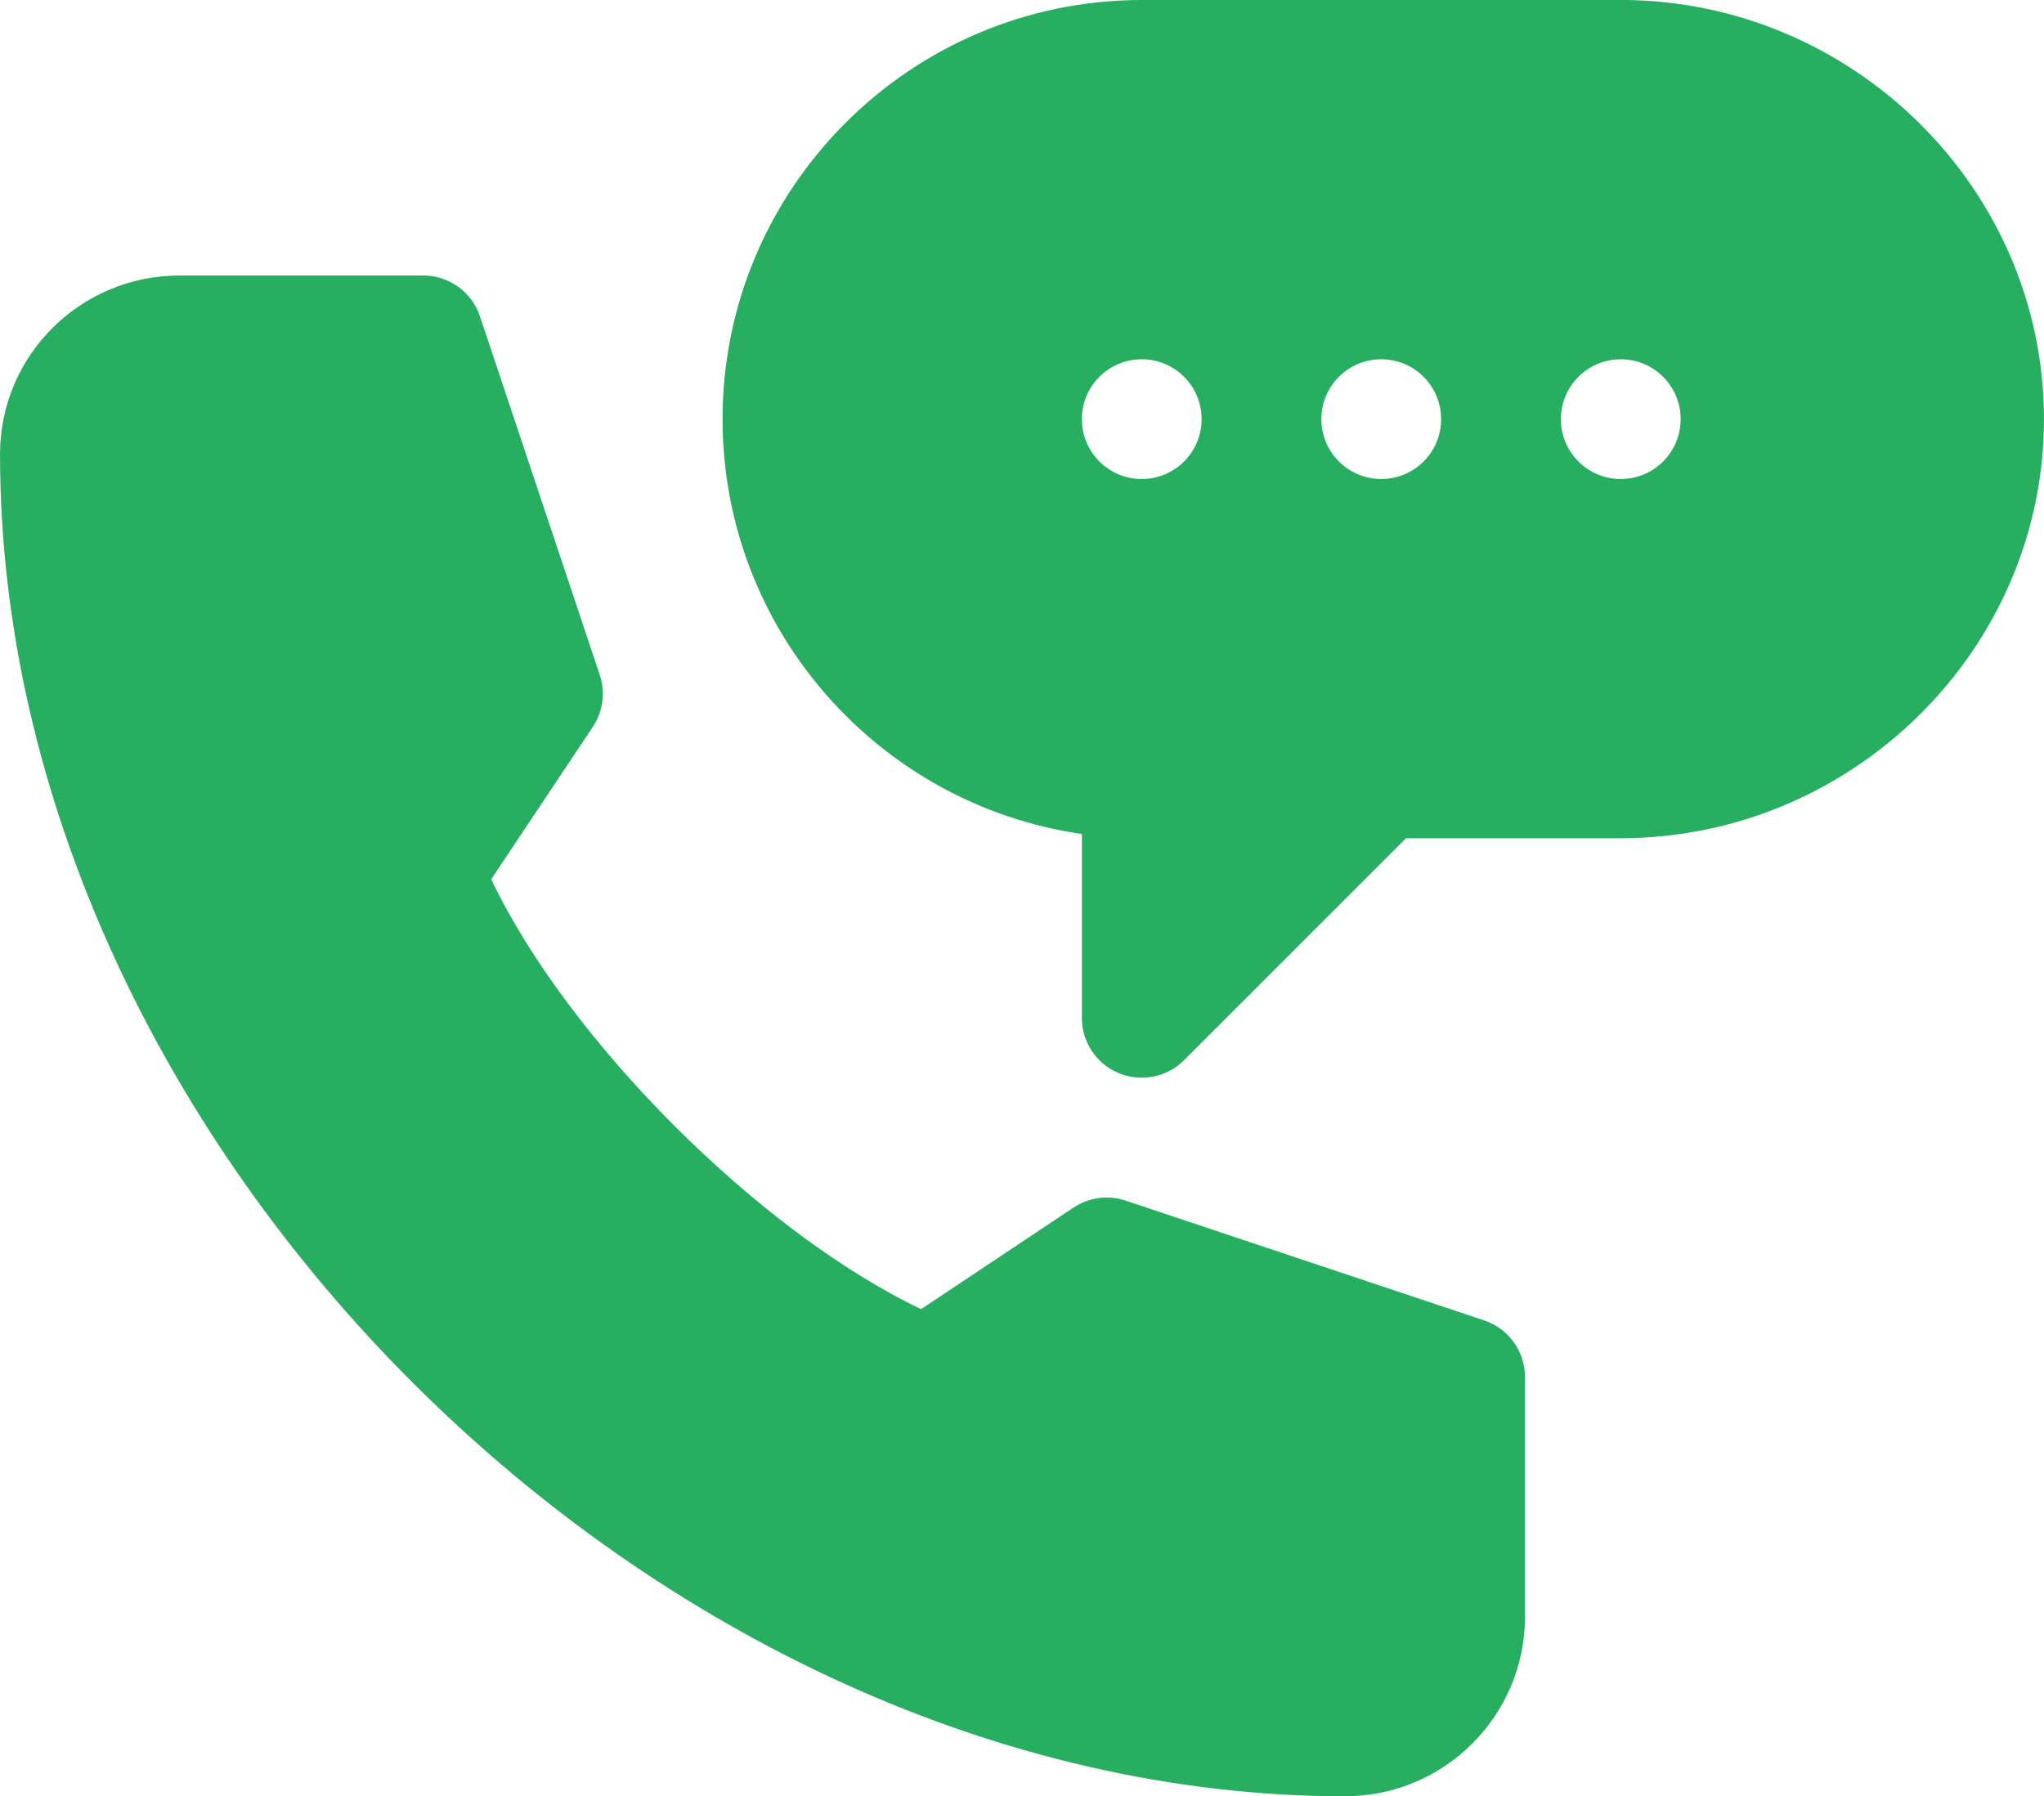 <?xml version="1.0" encoding="UTF-8"?> <!-- Creator: CorelDRAW 2019 (64-Bit) --> <svg xmlns="http://www.w3.org/2000/svg" xmlns:xlink="http://www.w3.org/1999/xlink" xmlns:xodm="http://www.corel.com/coreldraw/odm/2003" xml:space="preserve" width="135.467mm" height="119.063mm" style="shape-rendering:geometricPrecision; text-rendering:geometricPrecision; image-rendering:optimizeQuality; fill-rule:evenodd; clip-rule:evenodd" viewBox="0 0 47.347 41.613"> <defs> <style type="text/css"> <![CDATA[ .fil0 {fill:#27AE60;fill-rule:nonzero} ]]> </style> </defs> <g id="Слой_x0020_1">  <g id="_1007873389248"> <path class="fil0" d="M37.544 0l-11.097 0c-5.353,0 -9.71,4.356 -9.71,9.71 0,4.883 3.624,8.936 8.323,9.611l0 4.26c0,0.561 0.337,1.067 0.856,1.281 0.512,0.213 1.112,0.099 1.512,-0.301l5.142 -5.142 4.974 0c5.353,0 9.802,-4.356 9.802,-9.71 0,-5.353 -4.449,-9.71 -9.802,-9.71zm-11.097 11.097c-0.766,0 -1.387,-0.621 -1.387,-1.387 0,-0.766 0.621,-1.387 1.387,-1.387 0.766,0 1.387,0.621 1.387,1.387 0,0.766 -0.621,1.387 -1.387,1.387zm5.548 0c-0.766,0 -1.387,-0.621 -1.387,-1.387 0,-0.766 0.621,-1.387 1.387,-1.387 0.766,0 1.387,0.621 1.387,1.387 0,0.766 -0.621,1.387 -1.387,1.387zm5.548 0c-0.766,0 -1.387,-0.621 -1.387,-1.387 0,-0.766 0.621,-1.387 1.387,-1.387 0.766,0 1.387,0.621 1.387,1.387 0,0.766 -0.621,1.387 -1.387,1.387z"></path> <path class="fil0" d="M31.164 41.613c2.295,0 4.161,-1.867 4.161,-4.161l0 -5.548c0,-0.597 -0.382,-1.127 -0.948,-1.315l-8.303 -2.774c-0.406,-0.137 -0.851,-0.075 -1.208,0.161l-3.53 2.353c-3.739,-1.783 -8.175,-6.219 -9.958,-9.958l2.353 -3.53c0.237,-0.356 0.297,-0.802 0.161,-1.208l-2.774 -8.303c-0.188,-0.566 -0.718,-0.948 -1.315,-0.948l-5.641 0c-2.295,0 -4.161,1.847 -4.161,4.142 0,15.982 15.182,31.091 31.164,31.091z"></path> </g> </g> </svg> 